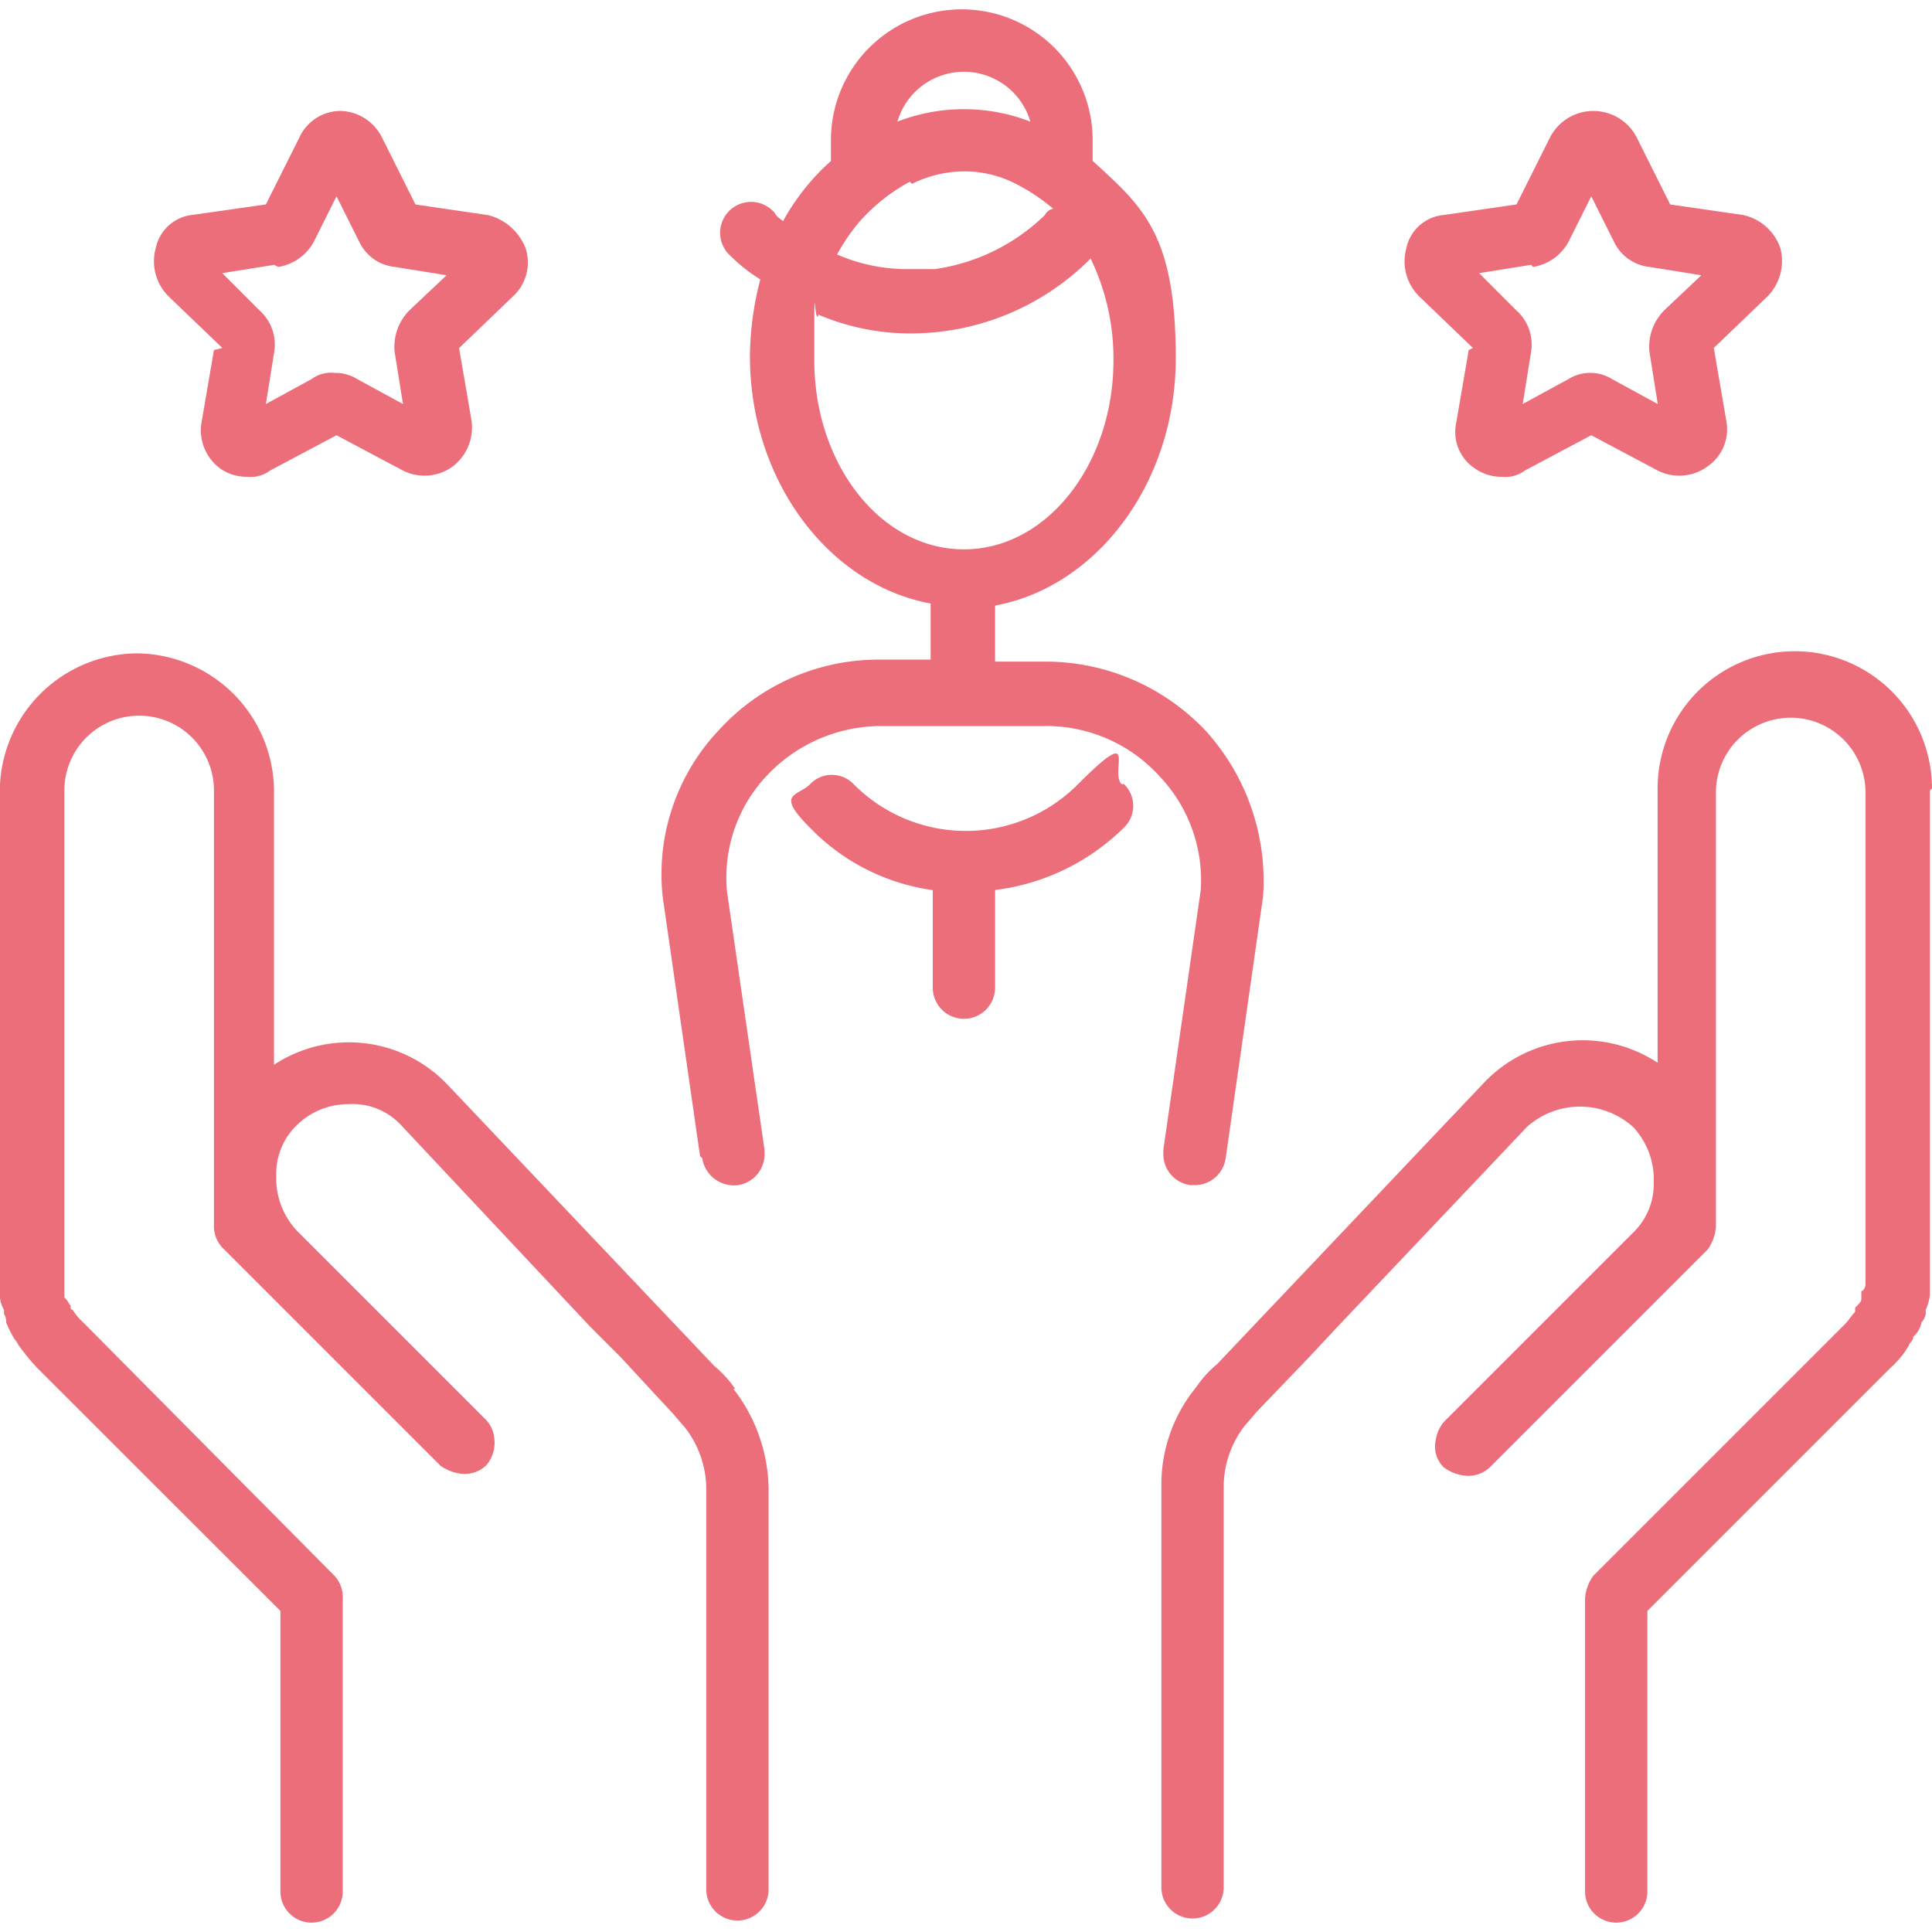 <svg xmlns="http://www.w3.org/2000/svg" xmlns:xlink="http://www.w3.org/1999/xlink" width="50" height="50" viewBox="0 0 50 50"><defs><clipPath id="a"><rect width="50" height="50" transform="translate(975 4028)" fill="#ec6e7b" stroke="#707070" stroke-width="1"/></clipPath></defs><g transform="translate(-975 -4028)" clip-path="url(#a)"><g transform="translate(973.064 4026.091)"><path d="M7.473,10.968l-.323,1.882a1.225,1.225,0,0,0,.484,1.183,1.183,1.183,0,0,0,.7.215.832.832,0,0,0,.591-.161l1.72-.914,1.72.914a1.239,1.239,0,0,0,1.29-.108A1.272,1.272,0,0,0,14.14,12.8l-.323-1.882,1.4-1.344a1.192,1.192,0,0,0,.323-1.237,1.41,1.41,0,0,0-.968-.86L12.688,7.2l-.86-1.72h0a1.236,1.236,0,0,0-1.075-.7,1.176,1.176,0,0,0-1.075.7L8.817,7.2l-1.882.269a1.085,1.085,0,0,0-.968.86A1.276,1.276,0,0,0,6.29,9.57l1.4,1.344h0ZM9.14,8.817a1.278,1.278,0,0,0,.914-.645l.591-1.183.591,1.183a1.149,1.149,0,0,0,.914.645l1.344.215-.968.914a1.336,1.336,0,0,0-.376,1.075l.215,1.344-1.183-.645a1.084,1.084,0,0,0-.591-.161A.832.832,0,0,0,10,11.72l-1.183.645.215-1.344a1.18,1.18,0,0,0-.376-1.075l-.968-.968,1.344-.215h0Zm30.806,2.151-.323,1.882a1.128,1.128,0,0,0,.484,1.183,1.183,1.183,0,0,0,.7.215.832.832,0,0,0,.591-.161l1.72-.914,1.72.914a1.239,1.239,0,0,0,1.29-.108,1.165,1.165,0,0,0,.484-1.183l-.323-1.882,1.4-1.344a1.311,1.311,0,0,0,.323-1.237,1.312,1.312,0,0,0-.968-.86L45.161,7.2l-.86-1.72h0a1.261,1.261,0,0,0-2.258,0l-.86,1.72L39.3,7.473a1.085,1.085,0,0,0-.968.86,1.276,1.276,0,0,0,.323,1.237l1.4,1.344h0Zm1.667-2.151a1.278,1.278,0,0,0,.914-.645l.591-1.183.591,1.183a1.149,1.149,0,0,0,.914.645l1.344.215L45,9.946a1.336,1.336,0,0,0-.376,1.075l.215,1.344-1.183-.645a1.067,1.067,0,0,0-1.129,0l-1.183.645.215-1.344a1.18,1.18,0,0,0-.376-1.075l-.968-.968,1.344-.215h0Zm-20.7,29.032a4.3,4.3,0,0,1,.914,2.581V50.806a.806.806,0,0,1-1.613,0h0V40.43a2.6,2.6,0,0,0-.538-1.559l-.323-.376h0l-1.344-1.452-.806-.806-4.892-5.215a1.706,1.706,0,0,0-1.344-.538,1.909,1.909,0,0,0-1.344.538,1.747,1.747,0,0,0-.538,1.29v.161a1.984,1.984,0,0,0,.538,1.29l2.419,2.419.806.806.806.806.86.86a.8.8,0,0,1,.215.484.9.9,0,0,1-.215.7.809.809,0,0,1-.591.215,1.127,1.127,0,0,1-.591-.215l-2.2-2.2h0L7.688,34.194a.809.809,0,0,1-.215-.591V22.366a1.935,1.935,0,0,0-3.871,0V35.484c.108.108.108.161.161.215,0,.054,0,.108.054.108a1.425,1.425,0,0,0,.269.323l6.505,6.559a.809.809,0,0,1,.215.591V50.86h0a.806.806,0,1,1-1.613,0V43.6L2.9,37.312a5.714,5.714,0,0,1-.484-.591.774.774,0,0,0-.108-.161,3.17,3.17,0,0,1-.215-.43.323.323,0,0,0-.054-.215v-.108a.777.777,0,0,1-.108-.376V22.366a3.58,3.58,0,0,1,3.548-3.548,3.58,3.58,0,0,1,3.548,3.548v7.1a3.52,3.52,0,0,1,4.462.484l6.935,7.312a2.818,2.818,0,0,1,.538.591h-.054ZM51.882,22.366V35.43a1.368,1.368,0,0,1-.108.376v.108a.408.408,0,0,1-.108.215.683.683,0,0,1-.215.376c0,.108-.108.161-.108.215a2.344,2.344,0,0,1-.484.591L44.57,43.6V50.86a.806.806,0,0,1-1.613,0h0V43.28a1.127,1.127,0,0,1,.215-.591l6.505-6.505c.108-.108.161-.215.269-.323v-.108c.108-.108.161-.161.161-.215v-.215c.054,0,.108-.108.108-.161V22.419a1.935,1.935,0,1,0-3.871,0V33.656a1.127,1.127,0,0,1-.215.591l-3.441,3.441h0l-2.2,2.2a.809.809,0,0,1-.591.215,1.127,1.127,0,0,1-.591-.215.747.747,0,0,1-.215-.7.966.966,0,0,1,.215-.484l.86-.86.806-.806.806-.806,2.419-2.419a1.747,1.747,0,0,0,.538-1.29v-.161a1.984,1.984,0,0,0-.538-1.29,2.055,2.055,0,0,0-2.742,0l-4.892,5.161-.753.806-1.344,1.4h0l-.323.376a2.6,2.6,0,0,0-.538,1.559V50.753h0a.806.806,0,0,1-1.613,0V40.376A3.981,3.981,0,0,1,32.9,37.8h0a2.818,2.818,0,0,1,.538-.591l6.935-7.312a3.52,3.52,0,0,1,4.462-.484v-7.1a3.548,3.548,0,0,1,7.1,0h0ZM20.108,31.882a.835.835,0,0,0,.914.7.808.808,0,0,0,.7-.806v-.108L20.753,25a3.841,3.841,0,0,1,1.022-3.011,4.067,4.067,0,0,1,2.957-1.29h4.247a3.953,3.953,0,0,1,2.957,1.29,3.906,3.906,0,0,1,1.075,2.957l-.968,6.72v.108a.808.808,0,0,0,.7.806h.108a.808.808,0,0,0,.806-.7l.968-6.774a5.788,5.788,0,0,0-1.452-4.247,5.7,5.7,0,0,0-4.14-1.828H27.688V17.581c2.634-.484,4.677-3.172,4.677-6.4s-.86-3.925-2.151-5.108V5.538a3.387,3.387,0,1,0-6.774,0v.538A5.867,5.867,0,0,0,22.2,7.634c-.054-.054-.161-.108-.215-.215A.8.8,0,1,0,20.86,8.548a4.06,4.06,0,0,0,.753.591,8.071,8.071,0,0,0-.269,1.989c0,3.226,2.043,5.914,4.677,6.4v1.452H24.677a5.583,5.583,0,0,0-4.14,1.828,5.427,5.427,0,0,0-1.452,4.3l.968,6.72h0Zm3.011-21.828a6.076,6.076,0,0,0,2.419.484A6.557,6.557,0,0,0,30.161,8.6h0a5.936,5.936,0,0,1,.591,2.634c0,2.688-1.72,4.892-3.871,4.892s-3.871-2.2-3.871-4.892,0-.806.108-1.183Zm2.419-3.387a3.083,3.083,0,0,1,1.344-.323,2.915,2.915,0,0,1,1.344.323,5.049,5.049,0,0,1,.968.645.288.288,0,0,0-.215.161,5.115,5.115,0,0,1-2.849,1.4h-.645A4.529,4.529,0,0,1,23.6,8.495a4.872,4.872,0,0,1,.591-.86,4.709,4.709,0,0,1,1.29-1.022h0Zm1.344-2.9a1.79,1.79,0,0,1,1.72,1.29,4.749,4.749,0,0,0-3.441,0,1.79,1.79,0,0,1,1.72-1.29ZM31.022,22.2a.78.78,0,0,1,0,1.129,5.741,5.741,0,0,1-3.333,1.613v2.527a.806.806,0,1,1-1.613,0V24.946A5.471,5.471,0,0,1,22.9,23.333c-.914-.914-.323-.806,0-1.129a.78.78,0,0,1,1.129,0,4.089,4.089,0,0,0,5.806,0c1.613-1.613.806-.323,1.129,0Z" fill="#ec6e7b"/></g></g></svg>